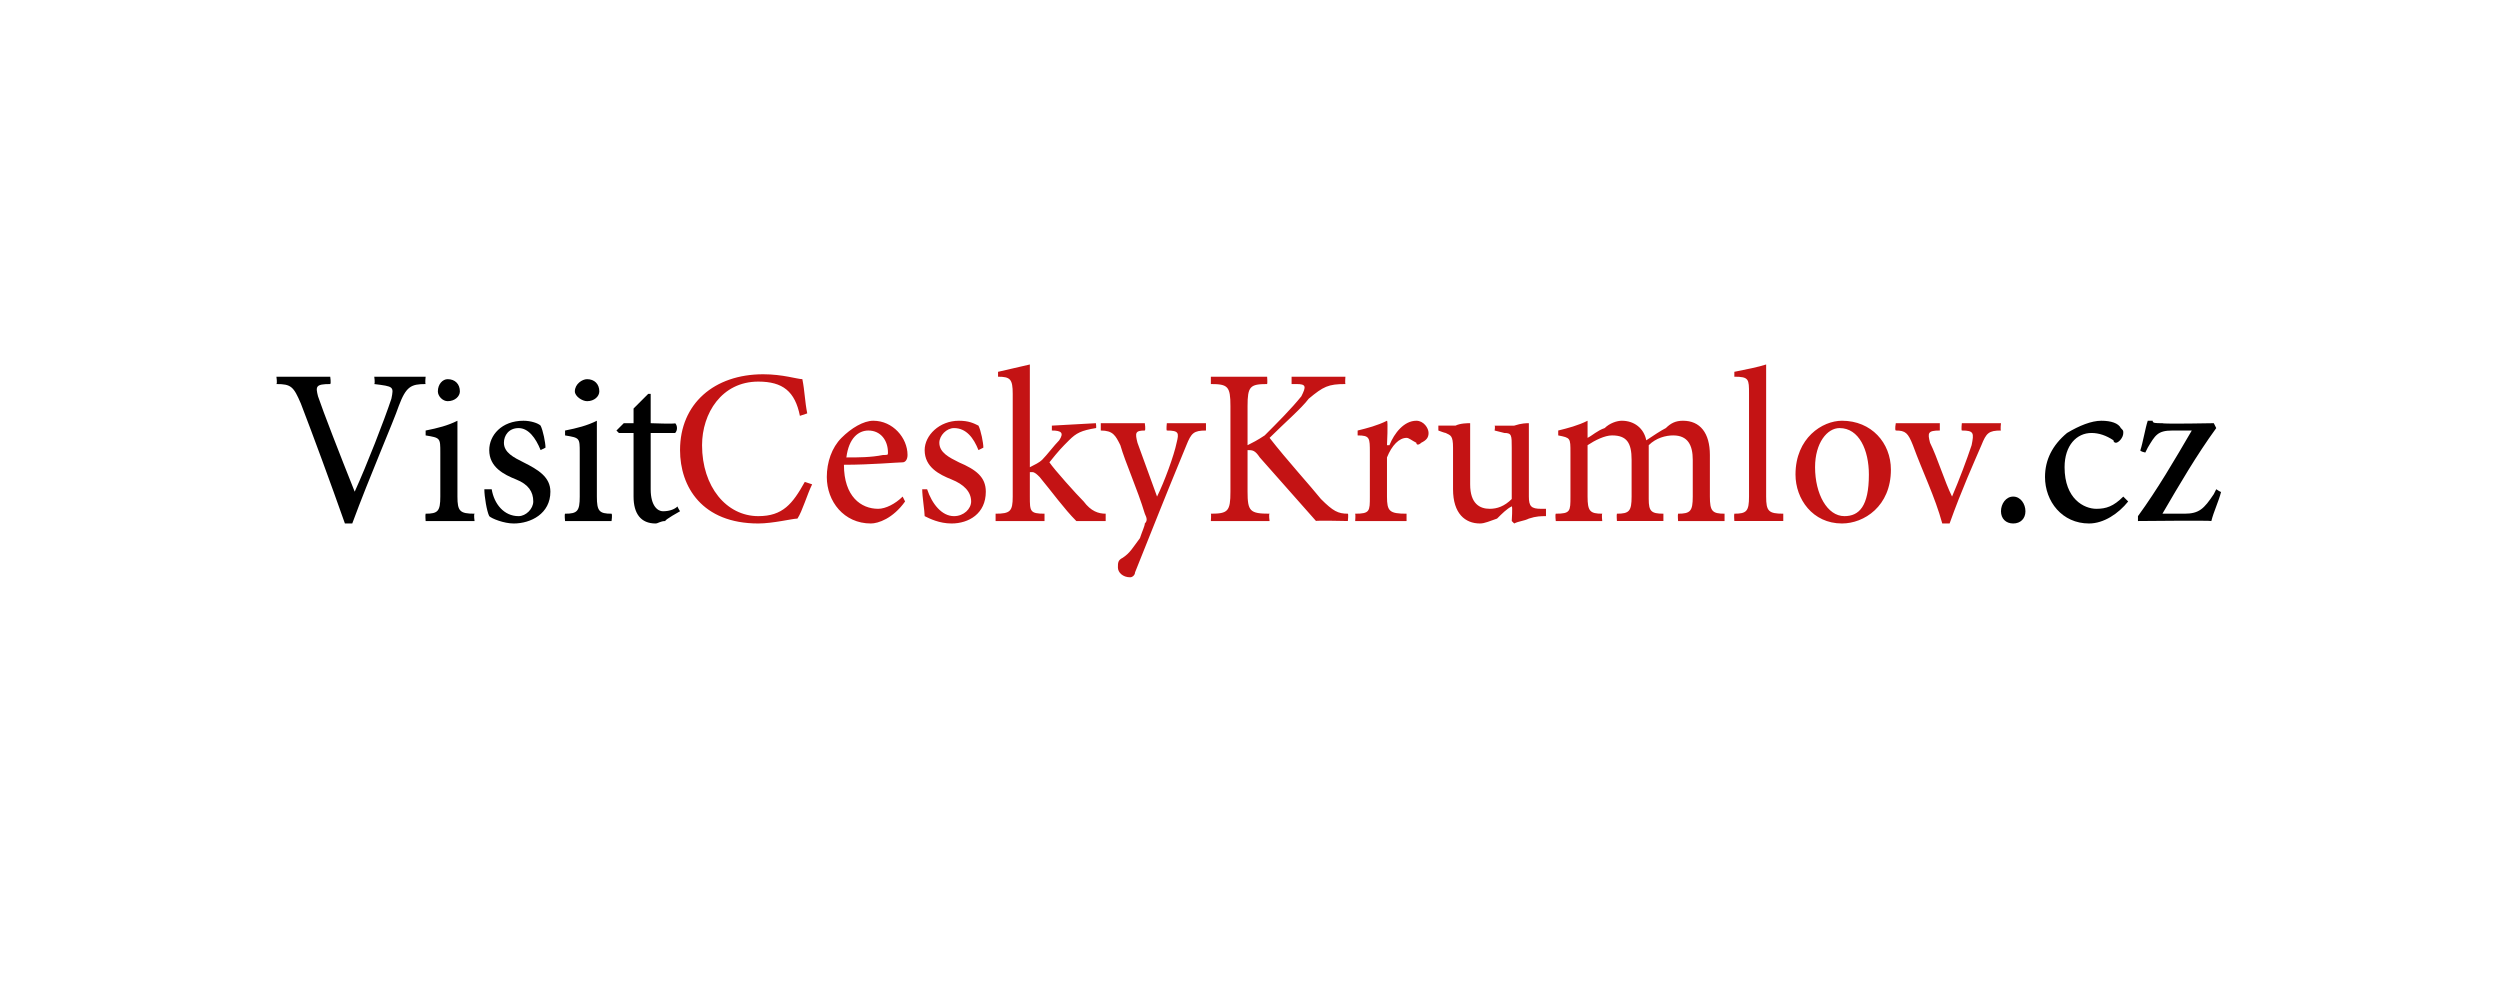 <?xml version="1.0" standalone="no"?><!DOCTYPE svg PUBLIC "-//W3C//DTD SVG 1.1//EN" "http://www.w3.org/Graphics/SVG/1.1/DTD/svg11.dtd"><svg xmlns="http://www.w3.org/2000/svg" xmlns:xlink="http://www.w3.org/1999/xlink" version="1.1" width="102.2px" height="40.5px" viewBox="0 0 102.2 40.5"><desc/><defs/><g id="Polygon107096"><path d="m81.8 20.9c0-.3.2-.6.5-.6c.3 0 .5.3.5.6c0 .3-.2.5-.5.5c-.3 0-.5-.2-.5-.5zm5.2-.4c-.4.5-1 .9-1.6.9c-1.1 0-1.8-.9-1.8-1.9c0-.7.3-1.3.9-1.8c.5-.3 1-.5 1.4-.5c.4 0 .7.1.8.3c.1.1.1.1.1.2c0 .2-.2.4-.3.4c0 0-.1 0-.1-.1c-.3-.2-.6-.3-.9-.3c-.6 0-1.1.5-1.1 1.4c0 1.3.8 1.7 1.3 1.7c.4 0 .7-.1 1.1-.5l.2.2zm3.8-.4c-.1.4-.3.8-.4 1.2c.01-.03-3 0-3 0v-.2c.8-1.1 1.5-2.3 2.2-3.5h-.8c-.6 0-.7.2-1 .7l-.1.2s-.24-.05-.2-.1c.1-.3.2-.9.3-1.2h.2c0 .1.1.1.4.1c.05.04 2.1 0 2.1 0l.1.2c-.8 1.1-1.5 2.3-2.2 3.5h.9c.6 0 .8-.2 1.2-.8l.1-.2s.22.15.2.1z" stroke="none" fill="#000"/><a xlink:href="http://VisitCeskyKrumlov.cz" xlink:show="new" xlink:title="VisitCeskyKrumlov.cz"><rect style="fill:transparent;" x="81" y="16" width="10" height="5"/></a></g><g id="Polygon107098"><path d="m33.2 19.8c-.2.4-.4 1.1-.6 1.4c-.2 0-1 .2-1.6.2c-2.3 0-3.2-1.5-3.2-3c0-1.9 1.4-3.1 3.4-3.1c.8 0 1.4.2 1.6.2c.1.5.1.9.2 1.4l-.3.1c-.2-1-.7-1.4-1.7-1.4c-1.5 0-2.3 1.3-2.3 2.6c0 1.7 1 2.9 2.3 2.9c1 0 1.4-.5 1.9-1.4l.3.1zm3.8.7c-.5.7-1.1.9-1.4.9c-1.1 0-1.8-.9-1.8-1.9c0-.6.2-1.2.6-1.6c.4-.4.9-.7 1.3-.7c.8 0 1.4.7 1.4 1.4c0 .2-.1.3-.2.3c-.2 0-1.3.1-2.4.1c0 1.3.7 1.8 1.4 1.8c.3 0 .7-.2 1-.5l.1.2zm-2.4-1.8c.5 0 1 0 1.5-.1c.2 0 .2 0 .2-.1c0-.5-.3-.9-.8-.9c-.4 0-.8.3-.9 1.1zm5.4-.3c-.2-.5-.5-.9-1-.9c-.3 0-.6.3-.6.6c0 .4.4.6.8.8c.7.3 1.1.6 1.1 1.2c0 .9-.7 1.3-1.4 1.3c-.5 0-.9-.2-1.1-.3c0-.2-.1-.8-.1-1.1h.2c.2.6.6 1.1 1.1 1.1c.4 0 .7-.3.7-.6c0-.4-.3-.7-.8-.9c-.5-.2-1.1-.5-1.1-1.2c0-.6.6-1.2 1.4-1.2c.4 0 .6.1.8.2c.1.2.2.7.2.9l-.2.1zm4 2.9c-.5-.5-1-1.2-1.5-1.8c-.1-.1-.2-.2-.3-.2h-.1v1c0 .6 0 .7.6.7v.3h-2v-.3c.6 0 .7-.1.7-.7v-4.2c0-.6-.1-.7-.6-.7v-.2l1.3-.3v4.2c.2-.1.4-.2.5-.3c.2-.2.5-.6.7-.8c.2-.3.1-.4-.3-.4v-.2l1.8-.1s.03.21 0 .2c-.6.1-.8.2-1.1.5c-.3.3-.4.4-.8.9c.2.3 1.1 1.3 1.4 1.6c.3.4.6.5.9.5v.3H44zm5.3-3.7c-.5 0-.6.1-.8.6c-.2.5-.5 1.2-1.1 2.7l-1 2.5c0 .1-.1.2-.2.2c-.3 0-.5-.2-.5-.4c0-.2 0-.3.2-.4c.3-.2.4-.4.7-.8c.1-.3.2-.5.2-.6c.1-.1.1-.2 0-.4c-.3-1-.8-2.1-1-2.8c-.2-.4-.3-.6-.8-.6v-.3h1.8s.04.27 0 .3c-.4 0-.4.1-.3.5l.8 2.2c.3-.6.7-1.7.8-2.2c.1-.4.1-.5-.4-.5c-.03-.03 0-.3 0-.3h1.6v.3zm4.5 3.7l-2.3-2.6c-.2-.3-.3-.3-.5-.3v1.7c0 .8.1.9.9.9c-.04.02 0 .3 0 .3h-2.4s.02-.28 0-.3c.7 0 .8-.1.8-.9v-3.5c0-.8-.1-.9-.8-.9v-.3h2.3s.02.27 0 .3c-.7 0-.8.1-.8.9v1.6c.2-.1.4-.2.7-.4c.5-.5 1.1-1.1 1.5-1.6c.2-.4.2-.5-.2-.5h-.2v-.3h2.2s-.02.27 0 .3c-.7 0-.9.1-1.5.6c-.3.4-1 1-1.6 1.6c.7.9 1.7 2 2.1 2.5c.5.5.7.6 1.1.6c.03.02 0 .3 0 .3c0 0-1.35-.03-1.3 0zm3-3.1c.2-.5.6-1 1.1-1c.3 0 .5.3.5.5c0 .2-.1.3-.3.4c-.1.1-.2.1-.2 0c-.2-.1-.3-.2-.4-.2c-.3 0-.6.3-.8.8v1.6c0 .6.1.7.8.7v.3h-2.1s.02-.26 0-.3c.6 0 .6-.1.6-.7v-1.8c0-.6 0-.7-.5-.7v-.2c.4-.1.8-.2 1.2-.4c.05.01 0 1 0 1h.1zm6.4 2.9c-.2 0-.4 0-.7.1c-.2.1-.4.1-.6.2l-.1-.1s.04-.61 0-.6c-.2.1-.4.3-.6.5c-.3.1-.5.2-.7.2c-.6 0-1.1-.4-1.1-1.4v-1.7c0-.5-.1-.5-.3-.6c-.04 0-.3-.1-.3-.1v-.2h.7c.2-.1.5-.1.6-.1v2.5c0 .8.4 1 .8 1c.3 0 .6-.1.9-.4v-2.1c0-.5 0-.6-.3-.6l-.4-.1s.03-.16 0-.2h.8c.3-.1.5-.1.6-.1v3c0 .4.1.5.5.5h.2v.3zm5.4.2s-.02-.26 0-.3c.5 0 .6-.1.6-.7v-1.5c0-.6-.2-1-.8-1c-.3 0-.7.1-1 .4v2.2c0 .5.1.6.6.6v.3h-1.9s-.02-.26 0-.3c.5 0 .6-.1.6-.7v-1.5c0-.7-.2-1-.8-1c-.3 0-.7.2-1 .4v2.1c0 .6.1.7.6.7c-.03.04 0 .3 0 .3h-1.9s-.03-.26 0-.3c.6 0 .6-.1.6-.7v-1.8c0-.6 0-.6-.5-.7v-.2c.4-.1.8-.2 1.2-.4v.7c.2-.1.4-.3.7-.4c.2-.2.5-.3.7-.3c.5 0 .9.3 1 .8c.3-.2.6-.4.8-.5c.2-.2.4-.3.7-.3c.7 0 1.1.5 1.1 1.4v1.7c0 .6.1.7.6.7v.3h-1.9zm2.3 0s-.02-.26 0-.3c.5 0 .6-.1.6-.7v-4.2c0-.6 0-.7-.6-.7v-.2c.5-.1 1-.2 1.3-.3v5.4c0 .6.1.7.7.7v.3h-2zm6.4-2.1c0 1.5-1.1 2.2-2 2.2c-1.2 0-1.9-1-1.9-2c0-1.5 1.1-2.2 1.9-2.2c1.2 0 2 .9 2 2zm-3.1-.1c0 1.1.5 2 1.2 2c.6 0 1-.4 1-1.7c0-1-.4-1.9-1.2-1.9c-.5 0-1 .6-1 1.6zm7.6-1.5c-.5 0-.6.1-.8.6c-.3.7-.8 1.8-1.3 3.2h-.3c-.3-1.1-.8-2.1-1.2-3.2c-.2-.5-.3-.6-.7-.6c-.05-.03 0-.3 0-.3h1.8v.3c-.5 0-.5.1-.4.5c.3.6.6 1.6.9 2.2c.3-.7.6-1.5.8-2.1c.1-.5.1-.6-.4-.6c-.03-.03 0-.3 0-.3h1.6s-.03.27 0 .3z" stroke="none" fill="#c41314"/><a xlink:href="http://VisitCeskyKrumlov.cz" xlink:show="new" xlink:title="VisitCeskyKrumlov.cz"><rect style="fill:transparent;" x="27" y="14" width="55" height="10"/></a></g><g id="Polygon107100"><path d="m17.4 15.7c-.6 0-.8.1-1.1.9c-.2.6-1.2 2.9-1.9 4.8h-.3c-.6-1.7-1.3-3.6-1.8-4.9c-.3-.7-.4-.8-1-.8c.04-.03 0-.3 0-.3h2.2s.04.27 0 .3c-.6 0-.6.1-.5.5c.2.6.9 2.4 1.5 3.9c.5-1.1 1.2-2.9 1.5-3.8c.1-.5.1-.5-.7-.6c.04-.03 0-.3 0-.3h2.1s-.03.27 0 .3zm.5.3c0-.3.2-.5.4-.5c.3 0 .5.2.5.5c0 .2-.2.4-.5.4c-.2 0-.4-.2-.4-.4zm-.5 5.3s-.02-.26 0-.3c.5 0 .6-.1.6-.7v-1.8c0-.6 0-.6-.6-.7v-.2c.5-.1.9-.2 1.3-.4v3.1c0 .6.1.7.7.7c-.04.04 0 .3 0 .3h-2zm4.7-2.9c-.2-.5-.5-.9-.9-.9c-.4 0-.6.3-.6.6c0 .4.4.6.8.8c.6.3 1.1.6 1.1 1.2c0 .9-.8 1.3-1.5 1.3c-.4 0-.9-.2-1-.3c-.1-.2-.2-.8-.2-1.1h.3c.1.6.5 1.1 1.1 1.1c.3 0 .6-.3.6-.6c0-.4-.2-.7-.7-.9c-.5-.2-1.1-.5-1.1-1.2c0-.6.5-1.2 1.4-1.2c.3 0 .6.1.7.2c.1.2.2.7.2.9l-.2.1zm1.4-2.4c0-.3.3-.5.5-.5c.3 0 .5.2.5.5c0 .2-.2.4-.5.4c-.2 0-.5-.2-.5-.4zm-.4 5.3s-.03-.26 0-.3c.5 0 .6-.1.6-.7v-1.8c0-.6 0-.6-.6-.7v-.2c.5-.1.9-.2 1.3-.4v3.1c0 .6.1.7.6.7c.04.04 0 .3 0 .3h-1.9zm4.1 0c-.2 0-.3.1-.4.1c-.6 0-.9-.4-.9-1.1v-2.6h-.6l-.1-.1l.3-.3h.4v-.6l.6-.6h.1v1.2s1.02.04 1 0c.1.1.1.3 0 .4h-1v2.3c0 .7.3.9.5.9c.3 0 .5-.1.6-.2c-.02.01.1.2.1.2c0 0-.65.36-.6.4z" stroke="none" fill="#000"/><a xlink:href="http://VisitCeskyKrumlov.cz" xlink:show="new" xlink:title="VisitCeskyKrumlov.cz"><rect style="fill:transparent;" x="10" y="14" width="17" height="7"/></a></g></svg>